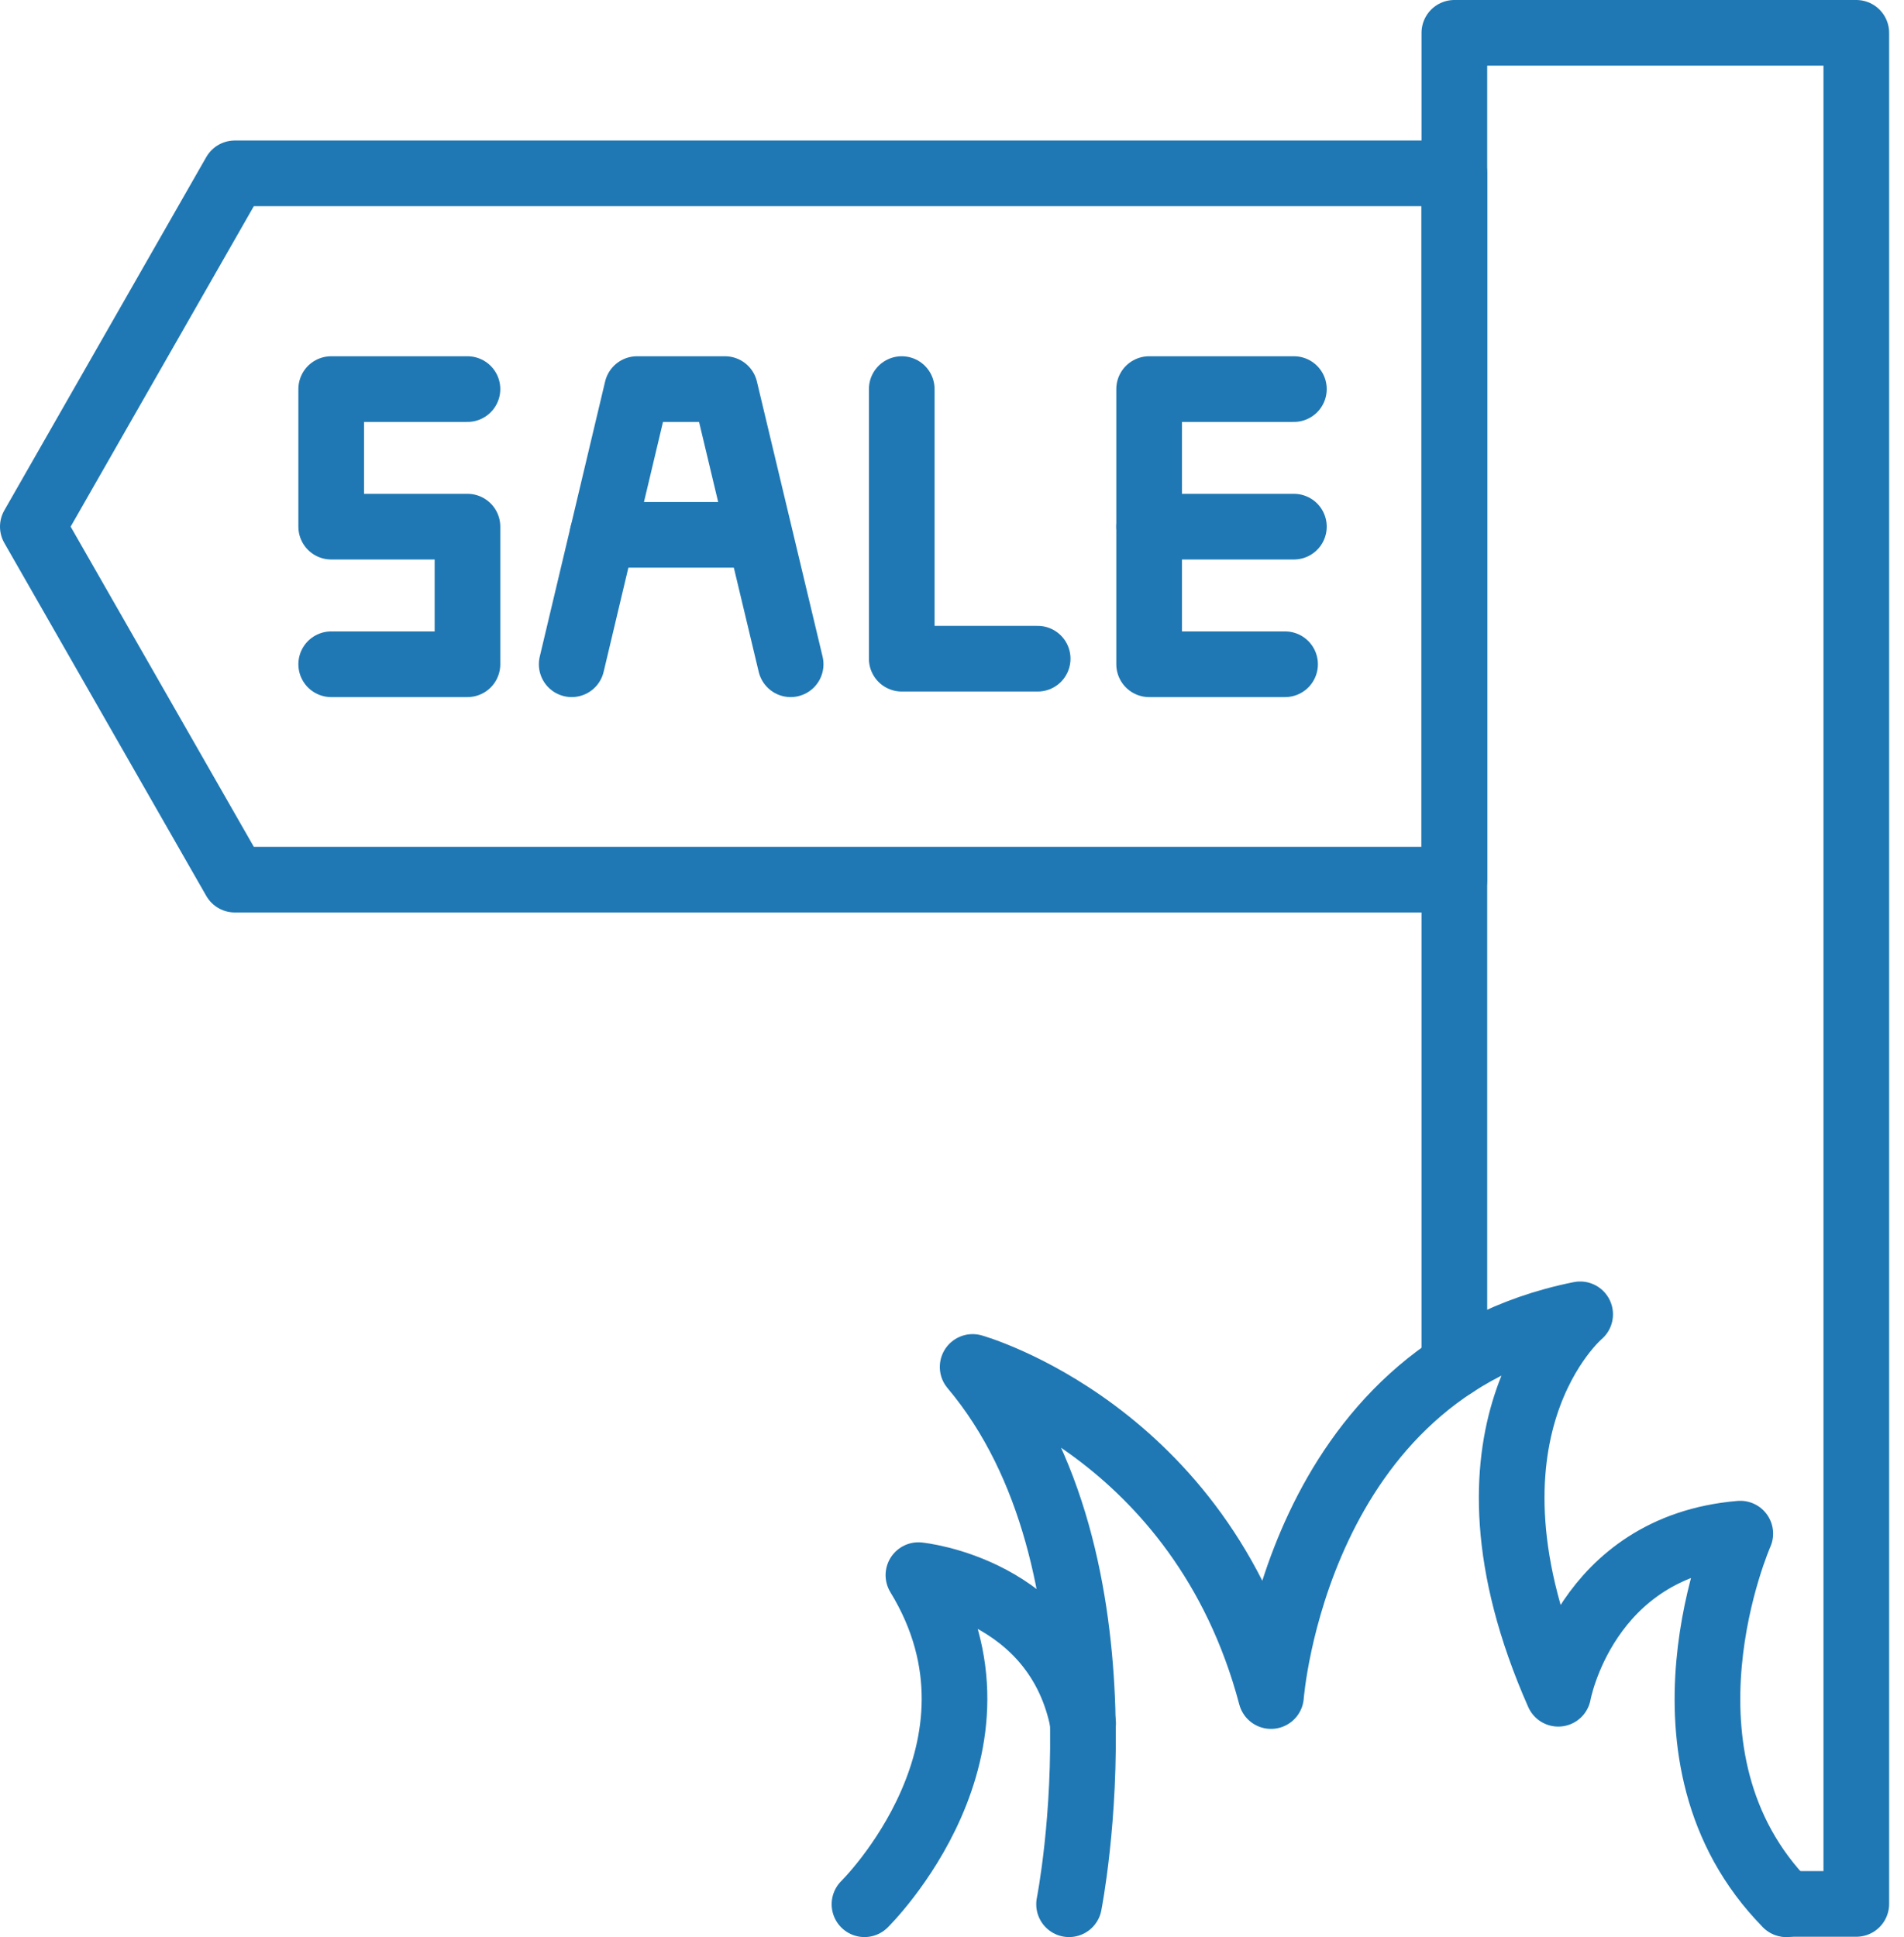 <svg width="58" height="59" viewBox="0 0 58 59" fill="none" xmlns="http://www.w3.org/2000/svg">
<path d="M54.416 57.99H56.547V1H44.303V41.575" stroke="#1F78B4" stroke-width="2" stroke-miterlimit="10" stroke-linecap="round" stroke-linejoin="round"/>
<path d="M7.152 26.792L1 16.041L7.152 5.28H44.303V26.792H7.152Z" stroke="#1F78B4" stroke-width="2" stroke-miterlimit="10" stroke-linecap="round" stroke-linejoin="round"/>
<path d="M32.566 58C32.566 58 34.637 47.578 29.629 41.635C29.629 41.635 36.578 43.576 38.718 51.659C38.718 51.659 39.455 41.774 48.135 40.032C48.135 40.032 43.924 43.576 47.468 51.589C47.468 51.589 48.274 47.11 53.013 46.712C53.013 46.712 50.007 53.52 54.416 58" stroke="#1F78B4" stroke-width="2" stroke-miterlimit="10" stroke-linecap="round" stroke-linejoin="round"/>
<path d="M26.334 58C26.334 58 31.192 53.232 27.977 47.976C27.977 47.976 32.208 48.394 32.994 52.495" stroke="#1F78B4" stroke-width="2" stroke-miterlimit="10" stroke-linecap="round" stroke-linejoin="round"/>
<path d="M14.24 11.851H10.089V16.041H14.24V20.232H10.089" stroke="#1F78B4" stroke-width="2" stroke-miterlimit="10" stroke-linecap="round" stroke-linejoin="round"/>
<path d="M27.469 11.851V20.063H31.61" stroke="#1F78B4" stroke-width="2" stroke-miterlimit="10" stroke-linecap="round" stroke-linejoin="round"/>
<path d="M39.146 20.232H35.005V11.851H39.415" stroke="#1F78B4" stroke-width="2" stroke-miterlimit="10" stroke-linecap="round" stroke-linejoin="round"/>
<path d="M39.415 16.041H35.005" stroke="#1F78B4" stroke-width="2" stroke-miterlimit="10" stroke-linecap="round" stroke-linejoin="round"/>
<path d="M24.085 20.232L22.084 11.851H19.406L17.415 20.232" stroke="#1F78B4" stroke-width="2" stroke-miterlimit="10" stroke-linecap="round" stroke-linejoin="round"/>
<path d="M18.351 16.29H23.119" stroke="#1F78B4" stroke-width="2" stroke-miterlimit="10" stroke-linecap="round" stroke-linejoin="round"/>
</svg>
